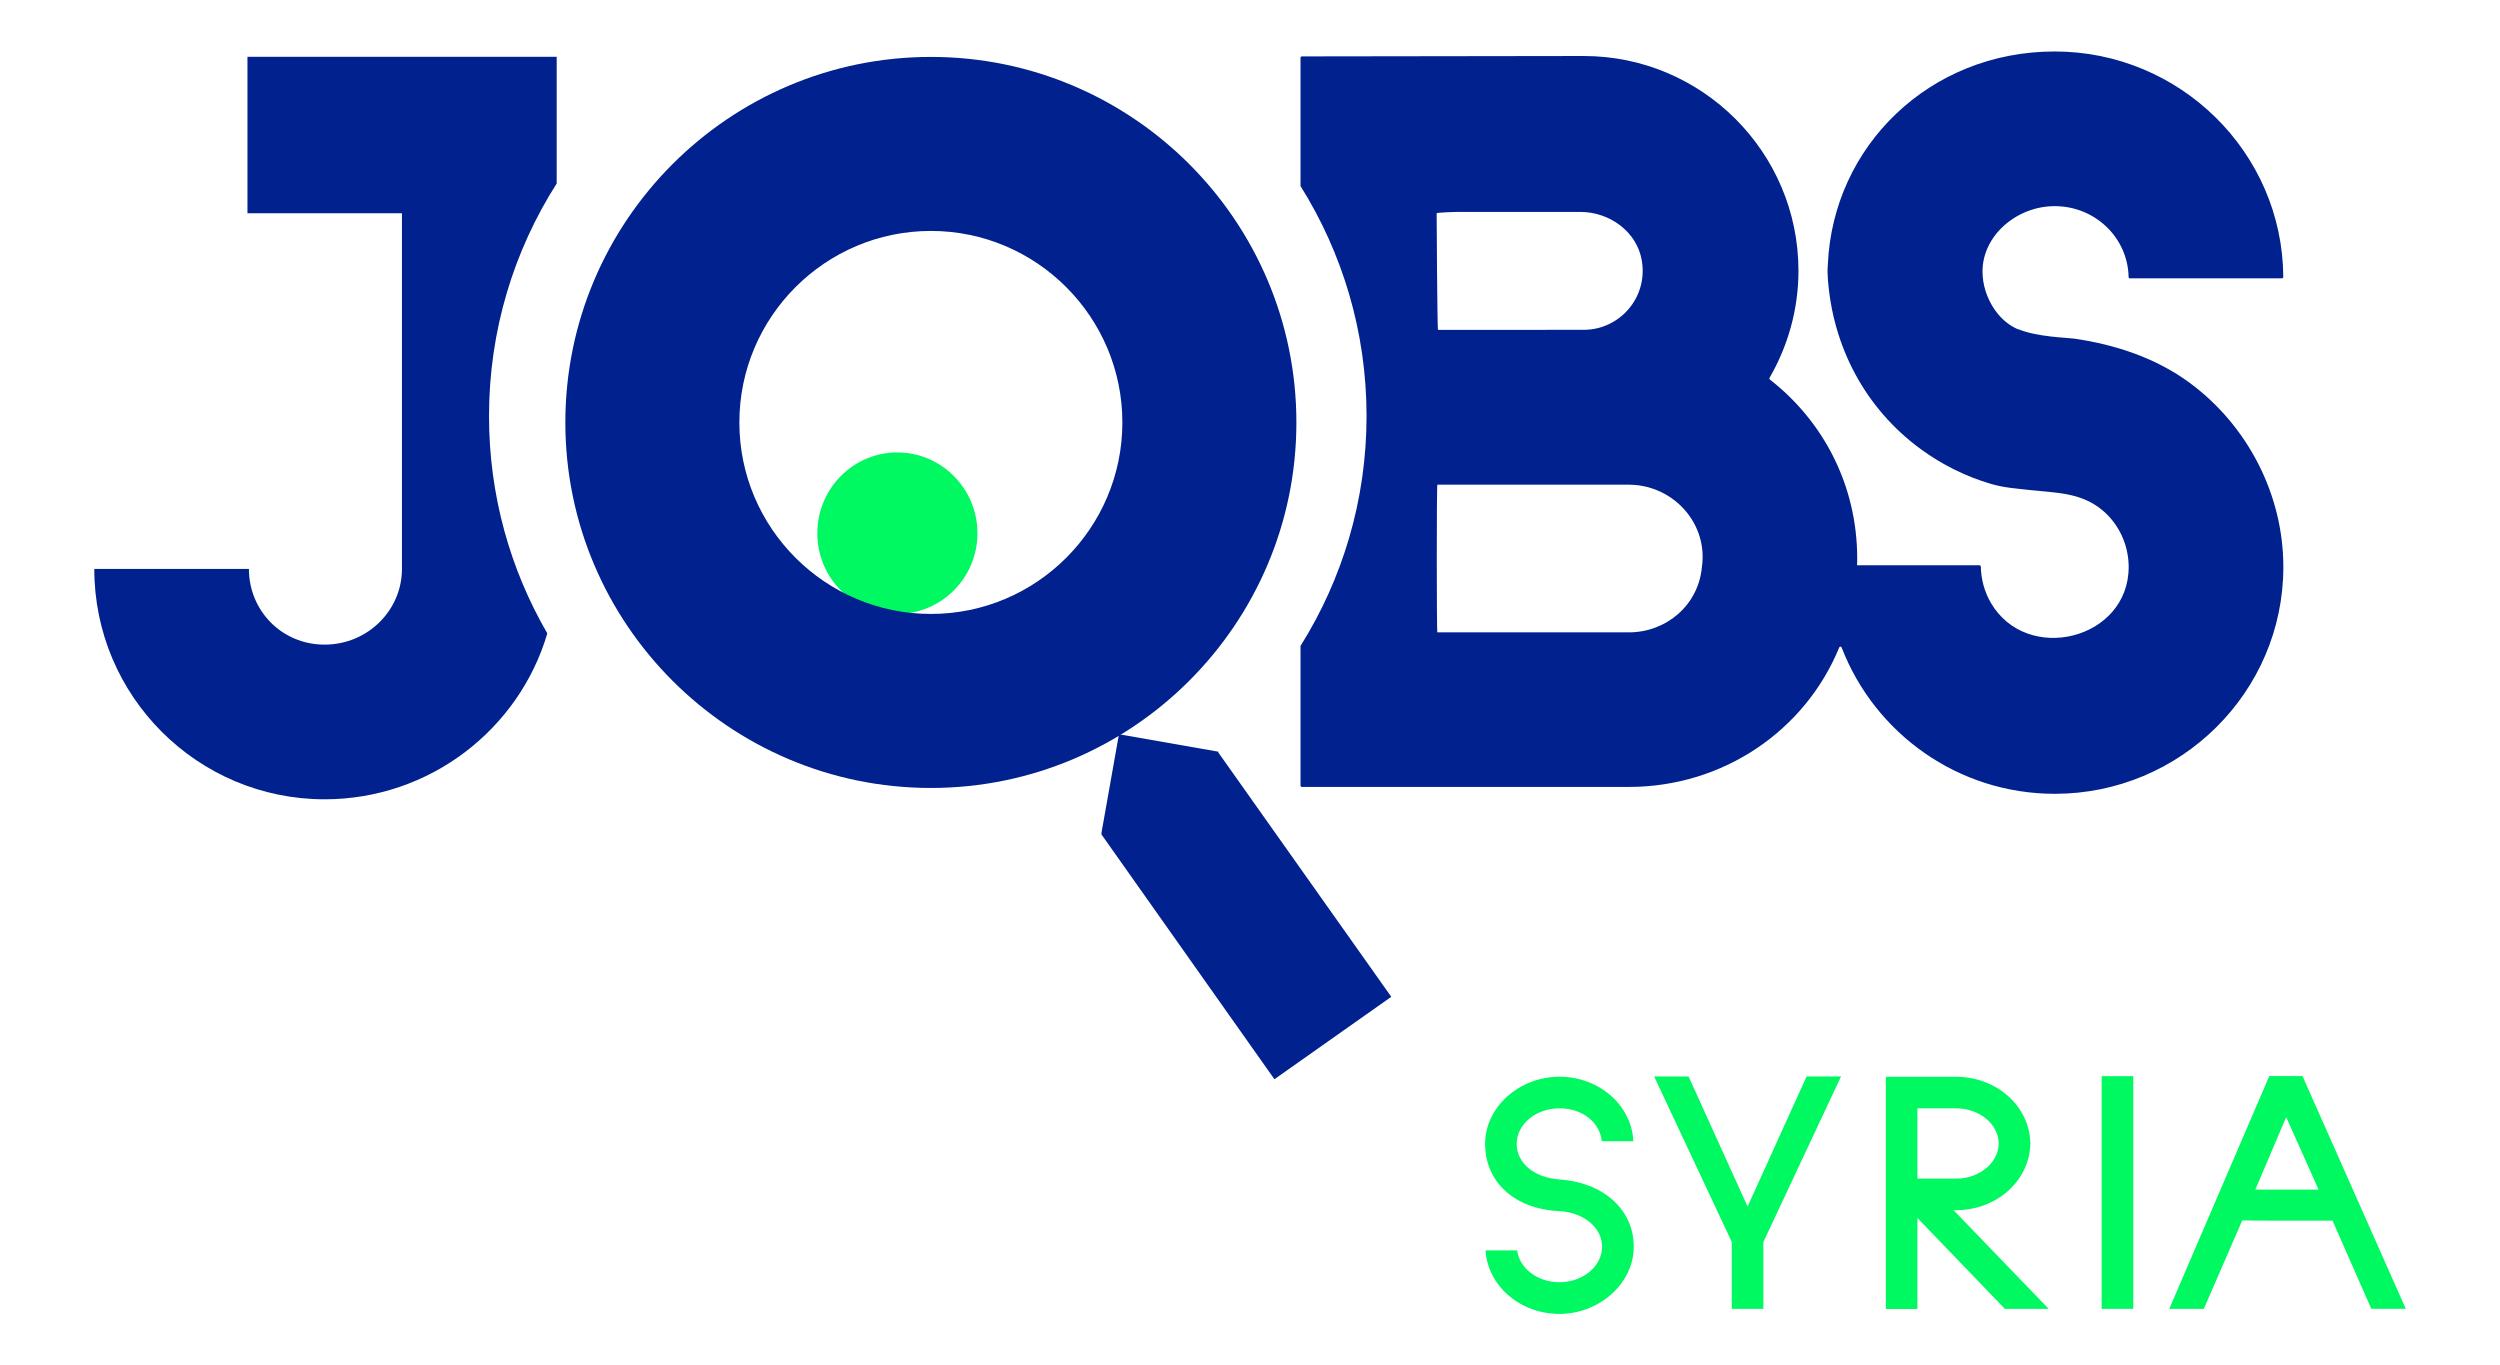 <svg xmlns="http://www.w3.org/2000/svg" id="Ebene_1" viewBox="0 0 381.27 208.22"><defs><style>      .st0 {        fill: #00f960;      }      .st1 {        fill: #00218e;      }    </style></defs><path class="st1" d="M84.9,27.97V8.66h-47.16v23.86h23.56v54.25c0,6.31-5.23,11.54-11.8,11.54s-11.54-5.23-11.54-11.54H14.38c0,19.41,15.75,35.13,35.13,35.13,16.01,0,29.67-10.69,33.96-25.3-5.65-9.74-8.89-21.05-8.89-33.14,0-13.07,3.79-25.23,10.33-35.49Z"></path><polygon class="st1" points="185.78 114.7 185.81 114.64 170.65 111.98 167.96 127.15 168.06 127.15 167.96 127.22 168.02 127.31 194.36 164.59 212.18 152.02 185.88 114.87 185.78 114.7"></polygon><path class="st1" d="M307.76,50.22c-2.44-1.04-4.18-3.37-4.97-5.92-.29-.94-.44-1.92-.44-2.9,0-5.51,5.24-9.96,11.01-9.96,6.22,0,11.16,4.87,11.27,10.81,0,.11.09.2.2.2h23.17c.12,0,.22-.1.22-.22-.12-19.03-15.8-34.38-34.86-34.38s-33.82,14.42-34.6,32.5c-.07.76-.05,1.42,0,2.1.73,10.4,5.7,19.85,14.17,26.04,3.23,2.37,6.87,4.18,10.72,5.31,1.96.58,3.98.72,6.01.94,3.93.43,7.67.36,10.91,3.02,2.59,2.13,4.07,5.37,4.07,8.71,0,11.08-15.5,14.9-21.01,5.48-.98-1.68-1.5-3.6-1.54-5.54,0-.11-.09-.2-.2-.2h-18.68c.03-.35.03-.68.03-1.03,0-11.18-5.17-20.94-13.32-27.3-.08-.06-.1-.17-.05-.26,2.78-4.81,4.41-10.38,4.41-16.33,0-18.06-14.69-32.75-32.75-32.75l-42.98.06c-.12,0-.21.1-.21.21v19.5s.01.08.03.11c6.35,10.15,10.04,22.16,10.04,35.02s-3.68,24.86-10.04,35.02c-.02.03-.03.07-.03.11v21.23c0,.12.1.21.21.21h49.86c14.43,0,26.92-8.64,32.09-21.28.07-.17.3-.17.36,0,5.05,13.11,17.75,22.33,32.51,22.33,19.14,0,34.86-15.47,34.86-34.6,0-11.01-5.42-21.53-14.26-28.06-5.14-3.8-11.36-5.85-17.64-6.76-.96-.14-5.69-.24-8.56-1.45ZM222.41,32.32h18.6c4.45,0,8.6,2.98,9.37,7.36,1,5.67-3.36,10.62-8.85,10.62h0s-22.22.01-22.22.01c-.12,0-.21-17.79-.21-17.79,0-.12,3.19-.21,3.31-.21ZM259.55,86.5c-.52,5.75-5.39,9.94-11.14,9.94h-29.2c-.12,0-.12-22.52,0-22.52h29.2c6.47,0,11.75,5.46,11.22,11.9-.01.16-.04.35-.08.68Z"></path><path class="st0" d="M136.85,69c-6.73,0-12.2,5.52-12.2,12.33s5.47,12.3,12.2,12.3,12.22-5.52,12.22-12.3-5.47-12.33-12.22-12.33Z"></path><path class="st1" d="M141.97,120.17c-30.74,0-55.75-25.01-55.75-55.74s25.01-55.75,55.75-55.75,55.74,25.01,55.74,55.75-25.01,55.74-55.74,55.74ZM141.97,35.22c-16.1,0-29.21,13.1-29.21,29.21s13.1,29.2,29.21,29.2,29.2-13.1,29.2-29.2-13.1-29.21-29.2-29.21Z"></path><g><path class="st0" d="M292.42,199.61v-13.86l13.34,13.86h6.68l-14.51-15.05h.4c6.14,0,11.12-4.44,11.3-9.95,0-.06.03-.1.03-.16,0-.02,0-.04,0-.06,0-.02,0-.04,0-.06,0-.06-.03-.11-.03-.16-.18-5.51-5.16-9.95-11.3-9.95h-10.72v35.41h4.82ZM292.42,169.03h5.9c3.56,0,6.46,2.4,6.5,5.36-.04,2.96-2.94,5.36-6.5,5.36h-5.9v-10.72Z"></path><path class="st0" d="M237.82,179.87c-3.77-.25-6.51-2.43-6.51-5.42s2.92-5.42,6.51-5.42,6.2,2.21,6.46,5.01h4.82c-.25-5.45-5.19-9.83-11.28-9.83s-11.33,4.6-11.33,10.25,4.31,9.92,11.33,10.25c3.59.17,6.51,2.43,6.51,5.42s-2.92,5.42-6.51,5.42c-3.36,0-6.09-2.13-6.44-4.85h-4.82c.33,5.38,5.24,9.68,11.27,9.68s11.33-4.6,11.33-10.25-4.64-9.81-11.33-10.25Z"></path><polygon class="st0" points="264.11 199.61 268.93 199.61 268.93 189.41 280.77 164.17 275.52 164.17 266.52 184.01 257.52 164.17 252.27 164.17 264.11 189.41 264.11 199.61"></polygon><path class="st0" d="M346.08,164.12l-15.25,35.49h5.27l5.86-13.49c.19.05,13.64.06,13.77.04l5.91,13.44h5.26l-15.75-35.49h-5.07ZM343.96,181.42l4.7-11.05,4.94,11.05h-9.64Z"></path><rect class="st0" x="320.52" y="164.12" width="4.82" height="35.49"></rect></g></svg>